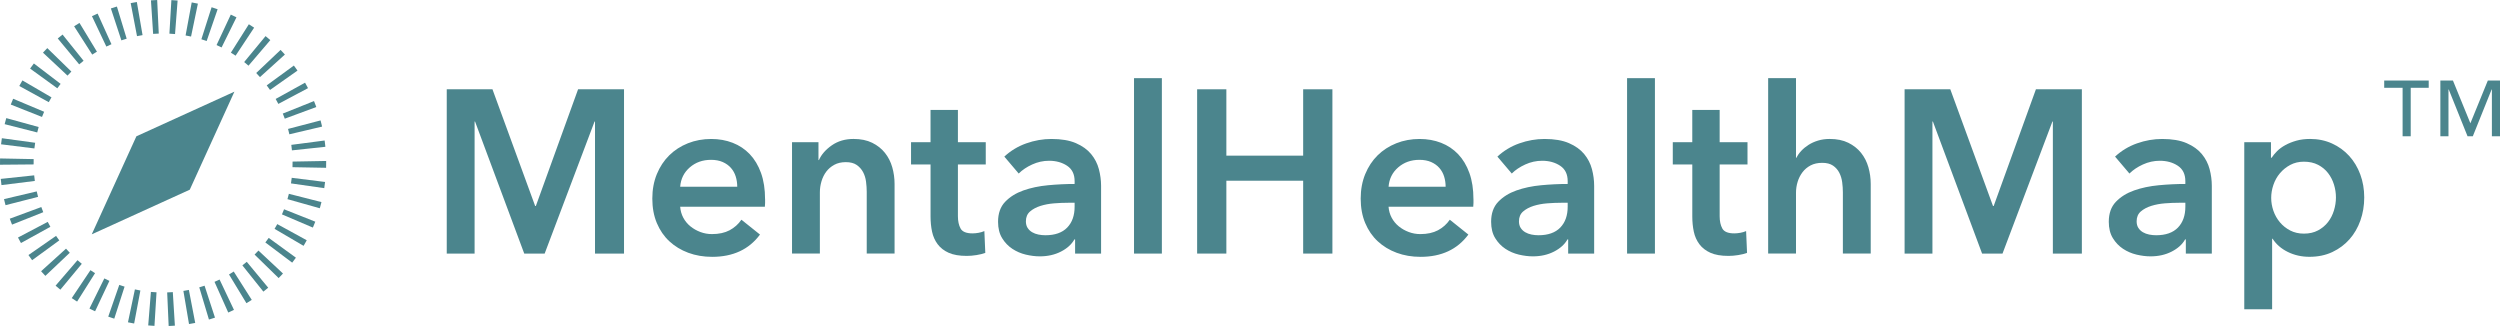 <svg viewBox="0 0 217.15 28.316" version="1.1" xmlns="http://www.w3.org/2000/svg" id="Layer_1">
  
  <defs>
    <style>
      .st0 {
        fill: #4b858d;
      }
    </style>
  </defs>
  <g>
    <path d="M38.804,7.756h3.971l3.709,10.138h.06l3.668-10.138h3.99v14.269h-2.52v-11.468h-.04l-4.333,11.468h-1.774l-4.272-11.468h-.04v11.468h-2.419s0-14.269,0-14.269Z" class="st0"></path>
    <path d="M66.456,17.309v.323c0,.108-.007.215-.02.323h-7.357c.027.35.118.669.272.957s.359.537.615.746c.255.208.544.373.867.494.322.121.658.181,1.007.181.605,0,1.115-.111,1.532-.332.416-.222.759-.527,1.028-.917l1.612,1.29c-.954,1.29-2.338,1.935-4.152,1.935-.752,0-1.444-.118-2.076-.353s-1.179-.567-1.643-.998c-.464-.43-.826-.957-1.088-1.582-.262-.625-.393-1.333-.393-2.126,0-.779.131-1.488.393-2.126.262-.638.622-1.182,1.078-1.632.457-.45.998-.799,1.622-1.048.625-.248,1.3-.373,2.025-.373.672,0,1.293.111,1.864.333.571.222,1.065.551,1.482.987.416.437.742.981.977,1.632.235.652.353,1.414.353,2.287h0ZM64.037,16.221c0-.309-.044-.605-.131-.887-.088-.282-.225-.531-.414-.746-.188-.215-.427-.386-.715-.514-.289-.127-.628-.191-1.017-.191-.726,0-1.34.219-1.844.655-.504.437-.783.998-.836,1.683h4.958,0Z" class="st0"></path>
    <path d="M68.794,12.351h2.298v1.552h.04c.215-.484.588-.91,1.119-1.28.53-.369,1.159-.554,1.885-.554.631,0,1.172.111,1.622.333.45.222.819.514,1.108.877s.501.779.635,1.249c.134.471.201.954.201,1.451v6.046h-2.418v-5.361c0-.282-.02-.578-.06-.887-.041-.309-.128-.588-.262-.836-.135-.248-.319-.453-.554-.615-.235-.161-.548-.242-.937-.242s-.725.077-1.007.232c-.282.155-.514.353-.696.594-.181.242-.319.521-.413.836-.094.316-.141.635-.141.957v5.321h-2.419v-9.674h0Z" class="st0"></path>
    <path d="M79.133,14.286v-1.935h1.693v-2.801h2.378v2.801h2.419v1.935h-2.419v4.494c0,.43.077.786.232,1.068s.501.423,1.038.423c.161,0,.336-.017.524-.05.188-.033.356-.084.504-.151l.081,1.895c-.215.081-.471.144-.766.191-.296.047-.578.071-.846.071-.645,0-1.169-.091-1.572-.272-.403-.181-.722-.43-.957-.746-.235-.316-.396-.678-.483-1.088-.088-.41-.131-.849-.131-1.32v-4.514h-1.693Z" class="st0"></path>
    <path d="M93.382,20.796h-.06c-.242.43-.632.783-1.169,1.058-.537.275-1.149.413-1.834.413-.39,0-.796-.051-1.219-.151-.423-.101-.813-.269-1.169-.504-.356-.235-.652-.544-.887-.927-.235-.383-.353-.857-.353-1.421,0-.725.204-1.303.614-1.733.41-.43.938-.759,1.582-.988.645-.228,1.361-.379,2.146-.453.786-.074,1.555-.111,2.308-.111v-.242c0-.605-.218-1.051-.655-1.34-.437-.289-.957-.433-1.562-.433-.511,0-1.001.108-1.471.323-.47.215-.86.477-1.169.786l-1.249-1.471c.551-.511,1.186-.894,1.904-1.149.719-.255,1.448-.383,2.187-.383.859,0,1.569.121,2.126.363.557.242.998.557,1.32.947.322.39.547.827.675,1.31s.192.967.192,1.451v5.885h-2.257v-1.229h0ZM93.341,17.612h-.544c-.39,0-.799.017-1.229.05-.43.034-.827.108-1.189.222-.362.114-.665.276-.907.484s-.363.494-.363.857c0,.229.051.42.151.574.101.155.232.279.393.373.161.094.343.161.544.202.201.04.403.06.604.06.833,0,1.464-.222,1.895-.665.43-.444.645-1.048.645-1.814v-.343h0Z" class="st0"></path>
    <path d="M98.501,6.789h2.419v15.237h-2.419V6.789Z" class="st0"></path>
    <path d="M103.983,7.756h2.539v5.764h6.671v-5.764h2.54v14.269h-2.54v-6.328h-6.671v6.328h-2.539V7.756Z" class="st0"></path>
    <path d="M127.986,17.309v.323c0,.108-.007.215-.02.323h-7.357c.027.35.118.669.272.957s.359.537.615.746c.255.208.544.373.867.494.322.121.658.181,1.007.181.605,0,1.115-.111,1.532-.332.416-.222.759-.527,1.028-.917l1.612,1.29c-.954,1.29-2.338,1.935-4.152,1.935-.753,0-1.444-.118-2.076-.353s-1.179-.567-1.643-.998c-.464-.43-.826-.957-1.088-1.582-.262-.625-.393-1.333-.393-2.126,0-.779.131-1.488.393-2.126.262-.638.622-1.182,1.078-1.632.457-.45.998-.799,1.622-1.048.625-.248,1.3-.373,2.025-.373.672,0,1.293.111,1.864.333.571.222,1.065.551,1.482.987.416.437.742.981.977,1.632.235.652.353,1.414.353,2.287h0ZM125.568,16.221c0-.309-.044-.605-.131-.887-.088-.282-.225-.531-.414-.746-.188-.215-.427-.386-.715-.514-.289-.127-.628-.191-1.017-.191-.726,0-1.34.219-1.844.655-.504.437-.783.998-.836,1.683h4.958,0Z" class="st0"></path>
    <path d="M136.21,20.796h-.06c-.242.43-.632.783-1.169,1.058-.537.275-1.149.413-1.834.413-.39,0-.796-.051-1.219-.151-.423-.101-.813-.269-1.169-.504-.356-.235-.652-.544-.887-.927-.235-.383-.353-.857-.353-1.421,0-.725.204-1.303.614-1.733.41-.43.938-.759,1.582-.988.645-.228,1.361-.379,2.146-.453.786-.074,1.555-.111,2.308-.111v-.242c0-.605-.219-1.051-.655-1.34-.437-.289-.957-.433-1.562-.433-.511,0-1.001.108-1.471.323-.47.215-.86.477-1.169.786l-1.249-1.471c.551-.511,1.186-.894,1.904-1.149.719-.255,1.448-.383,2.187-.383.859,0,1.569.121,2.126.363.557.242.998.557,1.32.947.322.39.547.827.675,1.31s.192.967.192,1.451v5.885h-2.257v-1.229h0ZM136.169,17.612h-.544c-.39,0-.799.017-1.229.05-.43.034-.827.108-1.189.222-.362.114-.665.276-.907.484s-.363.494-.363.857c0,.229.051.42.151.574.101.155.232.279.393.373.161.094.343.161.544.202.201.04.403.06.604.06.833,0,1.464-.222,1.895-.665.43-.444.645-1.048.645-1.814v-.343h0Z" class="st0"></path>
    <path d="M141.328,6.789h2.419v15.237h-2.419V6.789Z" class="st0"></path>
    <path d="M145.298,14.286v-1.935h1.693v-2.801h2.378v2.801h2.419v1.935h-2.419v4.494c0,.43.077.786.232,1.068s.501.423,1.038.423c.161,0,.336-.017.524-.05.188-.033.356-.084.504-.151l.081,1.895c-.215.081-.471.144-.766.191-.296.047-.578.071-.846.071-.645,0-1.169-.091-1.572-.272-.403-.181-.722-.43-.957-.746-.235-.316-.396-.678-.483-1.088-.088-.41-.131-.849-.131-1.32v-4.514s-1.693,0-1.693,0Z" class="st0"></path>
    <path d="M158.923,12.069c.632,0,1.172.111,1.622.333.45.222.819.514,1.109.877.289.363.5.779.635,1.249.134.471.202.954.202,1.451v6.046h-2.419v-5.321c0-.282-.02-.574-.06-.877-.04-.302-.125-.578-.252-.826-.128-.248-.309-.453-.544-.615-.235-.161-.548-.242-.937-.242s-.725.074-1.008.222c-.282.148-.517.346-.706.594-.188.249-.33.527-.423.836-.094.309-.141.625-.141.947v5.281h-2.419V6.789h2.419v6.913h.04c.094-.202.232-.399.413-.594.181-.195.393-.369.635-.524.242-.154.517-.279.826-.373.309-.094.645-.141,1.008-.141h0Z" class="st0"></path>
    <path d="M165.433,7.756h3.97l3.709,10.138h.06l3.668-10.138h3.99v14.269h-2.519v-11.468h-.04l-4.333,11.468h-1.774l-4.272-11.468h-.041v11.468h-2.418V7.756Z" class="st0"></path>
    <path d="M189.86,20.796h-.06c-.242.43-.632.783-1.169,1.058-.537.275-1.149.413-1.834.413-.39,0-.796-.051-1.219-.151-.423-.101-.813-.269-1.169-.504-.356-.235-.652-.544-.887-.927-.235-.383-.353-.857-.353-1.421,0-.725.204-1.303.614-1.733.41-.43.938-.759,1.582-.988.645-.228,1.361-.379,2.146-.453.786-.074,1.555-.111,2.308-.111v-.242c0-.605-.219-1.051-.655-1.34-.437-.289-.957-.433-1.562-.433-.511,0-1.001.108-1.471.323-.47.215-.86.477-1.169.786l-1.249-1.471c.551-.511,1.186-.894,1.904-1.149.719-.255,1.448-.383,2.187-.383.859,0,1.569.121,2.126.363.557.242.998.557,1.32.947.322.39.547.827.675,1.31s.192.967.192,1.451v5.885h-2.257v-1.229h0ZM189.82,17.612h-.544c-.39,0-.799.017-1.229.05-.43.034-.827.108-1.189.222-.362.114-.665.276-.907.484s-.363.494-.363.857c0,.229.051.42.151.574.101.155.232.279.393.373.161.094.343.161.544.202.201.04.403.06.604.06.833,0,1.464-.222,1.895-.665.43-.444.645-1.048.645-1.814v-.343h0Z" class="st0"></path>
    <path d="M197.256,12.351v1.35h.06c.121-.188.279-.379.473-.574.195-.195.433-.369.716-.524.282-.154.601-.282.957-.383.356-.101.756-.151,1.199-.151.685,0,1.317.131,1.895.393.577.262,1.075.622,1.491,1.078.416.457.739.994.967,1.612s.343,1.283.343,1.995-.111,1.381-.333,2.005-.537,1.169-.947,1.632-.907.833-1.491,1.109c-.585.275-1.246.413-1.985.413-.685,0-1.314-.141-1.885-.423s-1.011-.665-1.32-1.149h-.04v6.127h-2.419v-14.511h2.317ZM202.9,17.148c0-.376-.057-.749-.172-1.119-.114-.369-.285-.702-.514-.998-.229-.295-.517-.534-.867-.715-.349-.181-.759-.272-1.23-.272-.443,0-.84.094-1.189.282-.349.189-.648.43-.897.726-.249.296-.436.632-.564,1.008-.128.376-.191.753-.191,1.129s.064.749.191,1.119c.128.37.316.702.564.998.249.296.548.534.897.715s.746.272,1.189.272c.47,0,.88-.094,1.23-.282.349-.188.638-.43.867-.725.228-.295.399-.632.514-1.008.114-.376.172-.753.172-1.129Z" class="st0"></path>
    <path d="M210.957,7.629h-1.562v4.207h-.705v-4.207h-1.598v-.635h3.866v.635ZM217.15,11.836h-.705v-4.065h-.023l-1.633,4.065h-.458l-1.633-4.065h-.023v4.065h-.705v-4.841h1.093l1.515,3.713,1.516-3.713h1.058v4.841h0Z" class="st0"></path>
  </g>
  <g>
    <g>
      <polygon points="3.054 12.401 .161 12.005 .092 12.534 2.988 12.894 3.054 12.401" class="st0"></polygon>
      <path d="M5.076,20.778c-.046-.062-.09-.124-.135-.188l-.071-.103-2.398,1.666.072.103c.057.082.116.164.174.244l.074.101,2.359-1.723-.075-.101Z" class="st0"></path>
      <path d="M3.833,9.708l-2.691-1.131-.048.115c-.039.091-.075.183-.112.275l-.046.116,2.713,1.075.184-.451h0Z" class="st0"></path>
      <path d="M5.052,7.569c.045-.062.091-.124.137-.185l.076-.099-2.321-1.772-.076.1c-.061.081-.121.161-.18.243l-.073.101,2.364,1.713.073-.101h0Z" class="st0"></path>
      <path d="M6.2,6.218l-2.091-2.039-.087.09c-.068.071-.136.142-.204.214l-.085.091,2.131,1.994.335-.351h0Z" class="st0"></path>
      <polygon points="7.261 5.279 5.433 3.002 5.016 3.342 6.878 5.59 7.261 5.279" class="st0"></polygon>
      <path d="M4.146,19.272l-2.583,1.359.059.111c.045.086.092.173.139.259l.061.109,2.555-1.411-.231-.428h0Z" class="st0"></path>
      <path d="M3.714,18.315c-.028-.071-.056-.143-.082-.215l-.043-.116-2.739,1.012.043.117c.035.095.071.188.108.283l.046.115,2.711-1.08-.045-.116h0Z" class="st0"></path>
      <polygon points="2.924 13.82 .004 13.763 0 14.308 2.92 14.282 2.924 13.82" class="st0"></polygon>
      <polygon points="2.969 15.23 .065 15.539 .128 16.078 3.026 15.717 2.969 15.23" class="st0"></polygon>
      <path d="M3.19,16.625l-2.841.67.029.122c.022.095.046.189.071.284l.031.121,2.827-.723s-.117-.475-.117-.475Z" class="st0"></path>
      <path d="M3.358,11.033l-2.813-.774-.033.12c-.027.095-.052.189-.076.285l-.031.121,2.828.72s.125-.472.125-.472Z" class="st0"></path>
      <polygon points="24.177 9.026 26.754 7.656 26.497 7.181 23.943 8.595 24.177 9.026" class="st0"></polygon>
      <polygon points="23.454 7.813 25.84 6.132 25.526 5.693 23.167 7.415 23.454 7.813" class="st0"></polygon>
      <path d="M24.609,9.98c.028.07.056.141.082.212l.044.117,2.737-1.013-.043-.117c-.035-.096-.072-.19-.109-.284l-.046-.116-2.712,1.085.047.116h0Z" class="st0"></path>
      <path d="M8.118,4.676c.065-.042.13-.083.195-.122l.107-.064-1.515-2.497-.107.065c-.085.052-.171.104-.255.159l-.105.067,1.574,2.459s.105-.067.105-.067Z" class="st0"></path>
      <path d="M25.317,12.707c.01.076.02.152.027.229l.013.125,2.905-.31-.014-.125c-.011-.099-.022-.199-.035-.298l-.016-.124-2.896.378.017.125h0Z" class="st0"></path>
      <path d="M22.338,6.434c.053.057.105.113.157.17l.084.094,2.166-1.96-.084-.093c-.067-.074-.135-.147-.204-.22l-.086-.09-2.118,2.007.085.09h0Z" class="st0"></path>
      <path d="M25.05,11.321c.02.075.038.148.055.223l.028.122,2.843-.67-.029-.122c-.023-.098-.047-.195-.072-.292l-.031-.122-2.826.739s.032.121.032.121Z" class="st0"></path>
      <polygon points="9.681 3.84 8.479 1.179 7.987 1.406 9.237 4.045 9.681 3.84" class="st0"></polygon>
      <path d="M17.833,3.523l.118.04.951-2.759-.118-.041c-.094-.033-.189-.064-.286-.095l-.119-.038-.888,2.782.119.038c.075.023.148.048.223.073Z" class="st0"></path>
      <path d="M20.463,4.837l1.611-2.433-.104-.069c-.083-.055-.166-.109-.25-.162l-.105-.066-1.56,2.467.409.263h0Z" class="st0"></path>
      <path d="M19.247,4.121l1.292-2.617-.112-.055c-.088-.043-.178-.086-.267-.128l-.113-.053-1.236,2.645.438.209h0Z" class="st0"></path>
      <polygon points="21.585 5.705 23.48 3.484 23.066 3.136 21.208 5.389 21.585 5.705" class="st0"></polygon>
      <path d="M4.297,8.763c.036-.067.073-.133.112-.198l.063-.108-2.524-1.472-.063.109c-.051.088-.101.177-.149.266l-.06.11,2.561,1.404.06-.11h0Z" class="st0"></path>
      <polygon points="21.053 23.05 22.876 25.331 23.296 24.989 21.434 22.741 21.053 23.05" class="st0"></polygon>
      <polygon points="23.047 21.059 25.38 22.814 25.702 22.382 23.341 20.664 23.047 21.059" class="st0"></polygon>
      <path d="M19.891,23.84l1.514,2.496.107-.065c.084-.051.168-.104.251-.156l.105-.067-1.566-2.463-.411.256h0Z" class="st0"></path>
      <path d="M22.113,22.115l2.09,2.038.087-.09c.069-.07.137-.143.204-.214l.085-.092-2.131-1.994s-.336.352-.336.352Z" class="st0"></path>
      <path d="M18.632,24.482l1.193,2.664.114-.051c.091-.041.181-.082.27-.125l.113-.054-1.25-2.636s-.44.201-.44.201Z" class="st0"></path>
      <path d="M17.648,24.853c-.073.024-.146.048-.22.069l-.12.036.84,2.796.12-.035c.097-.029.192-.059.287-.091l.118-.039-.905-2.775-.119.039h0Z" class="st0"></path>
      <path d="M24.625,18.294c-.028.07-.057.142-.087.212l-.05.115,2.687,1.146.049-.115c.039-.093.077-.187.115-.281l.046-.116-2.713-1.077s-.046.116-.046.116Z" class="st0"></path>
      <polygon points="25.412 14.035 25.406 14.522 28.326 14.575 28.331 13.981 25.412 14.035" class="st0"></polygon>
      <polygon points="25.274 15.93 28.164 16.343 28.236 15.805 25.339 15.444 25.274 15.93" class="st0"></polygon>
      <path d="M16.775.233l-.123-.023-.532,2.87.475.094.594-2.858-.123-.025c-.096-.02-.194-.039-.291-.057h0Z" class="st0"></path>
      <path d="M24.022,19.574c-.036.065-.074.132-.112.196l-.063.108,2.521,1.475.063-.107c.052-.088.102-.178.152-.268l.061-.109-2.561-1.404s-.06.109-.06.109Z" class="st0"></path>
      <path d="M25.059,16.956c-.019.074-.039.148-.059.222l-.033.12,2.81.791.034-.12c.027-.097.054-.196.079-.294l.031-.121-2.83-.72-.031.122Z" class="st0"></path>
      <polygon points="12.874 28.267 13.416 28.305 13.596 25.39 13.107 25.356 12.874 28.267" class="st0"></polygon>
      <path d="M9.062,24.183l-1.292,2.618.112.056c.088.043.176.086.265.127l.113.053,1.243-2.64-.44-.214h0Z" class="st0"></path>
      <path d="M10.479,24.785l-.118-.04-.959,2.757.119.041c.094.032.188.063.284.096l.12.039.896-2.782-.12-.037c-.074-.023-.148-.048-.221-.073Z" class="st0"></path>
      <path d="M10.035.605c-.096.029-.191.059-.285.09l-.119.039.912,2.773.119-.039c.074-.024.147-.047.222-.07l.119-.037-.849-2.793s-.119.036-.119.036Z" class="st0"></path>
      <path d="M8.151,23.66c-.064-.04-.128-.081-.19-.123l-.104-.07-1.625,2.425.103.07c.085.058.17.112.256.167l.106.067,1.56-2.47-.105-.066h0Z" class="st0"></path>
      <path d="M6.732,22.599l-1.903,2.212.094.082c.074.063.15.127.225.189l.096.079,1.862-2.247-.374-.315h0Z" class="st0"></path>
      <path d="M11.115,27.995l.124.024c.096.021.194.04.291.058l.122.022.542-2.867-.476-.096s-.603,2.858-.603,2.858Z" class="st0"></path>
      <polygon points="14.715 2.924 15.204 2.958 15.427 .046 14.886 .009 14.715 2.924" class="st0"></polygon>
      <path d="M11.763.196c-.097.017-.192.034-.288.052l-.124.023.55,2.868.481-.088-.496-2.876-.124.021h0Z" class="st0"></path>
      <path d="M15.929,25.267l.488,2.879.124-.021c.098-.017.195-.034.292-.053l.123-.023-.55-2.866-.477.085h0Z" class="st0"></path>
      <polygon points="14.521 25.399 14.65 28.316 15.191 28.287 15.01 25.374 14.521 25.399" class="st0"></polygon>
      <path d="M5.976,21.862c-.053-.056-.105-.112-.158-.171l-.083-.093-2.165,1.96.083.093c.066.073.134.146.203.22l.086.091,2.12-2.009-.086-.091Z" class="st0"></path>
      <polygon points="13.111 .03 13.301 2.943 13.79 2.917 13.653 0 13.111 .03" class="st0"></polygon>
    </g>
    <polygon points="7.97 20.353 11.847 11.839 20.361 7.962 16.484 16.476 7.97 20.353" class="st0"></polygon>
  </g>
</svg>